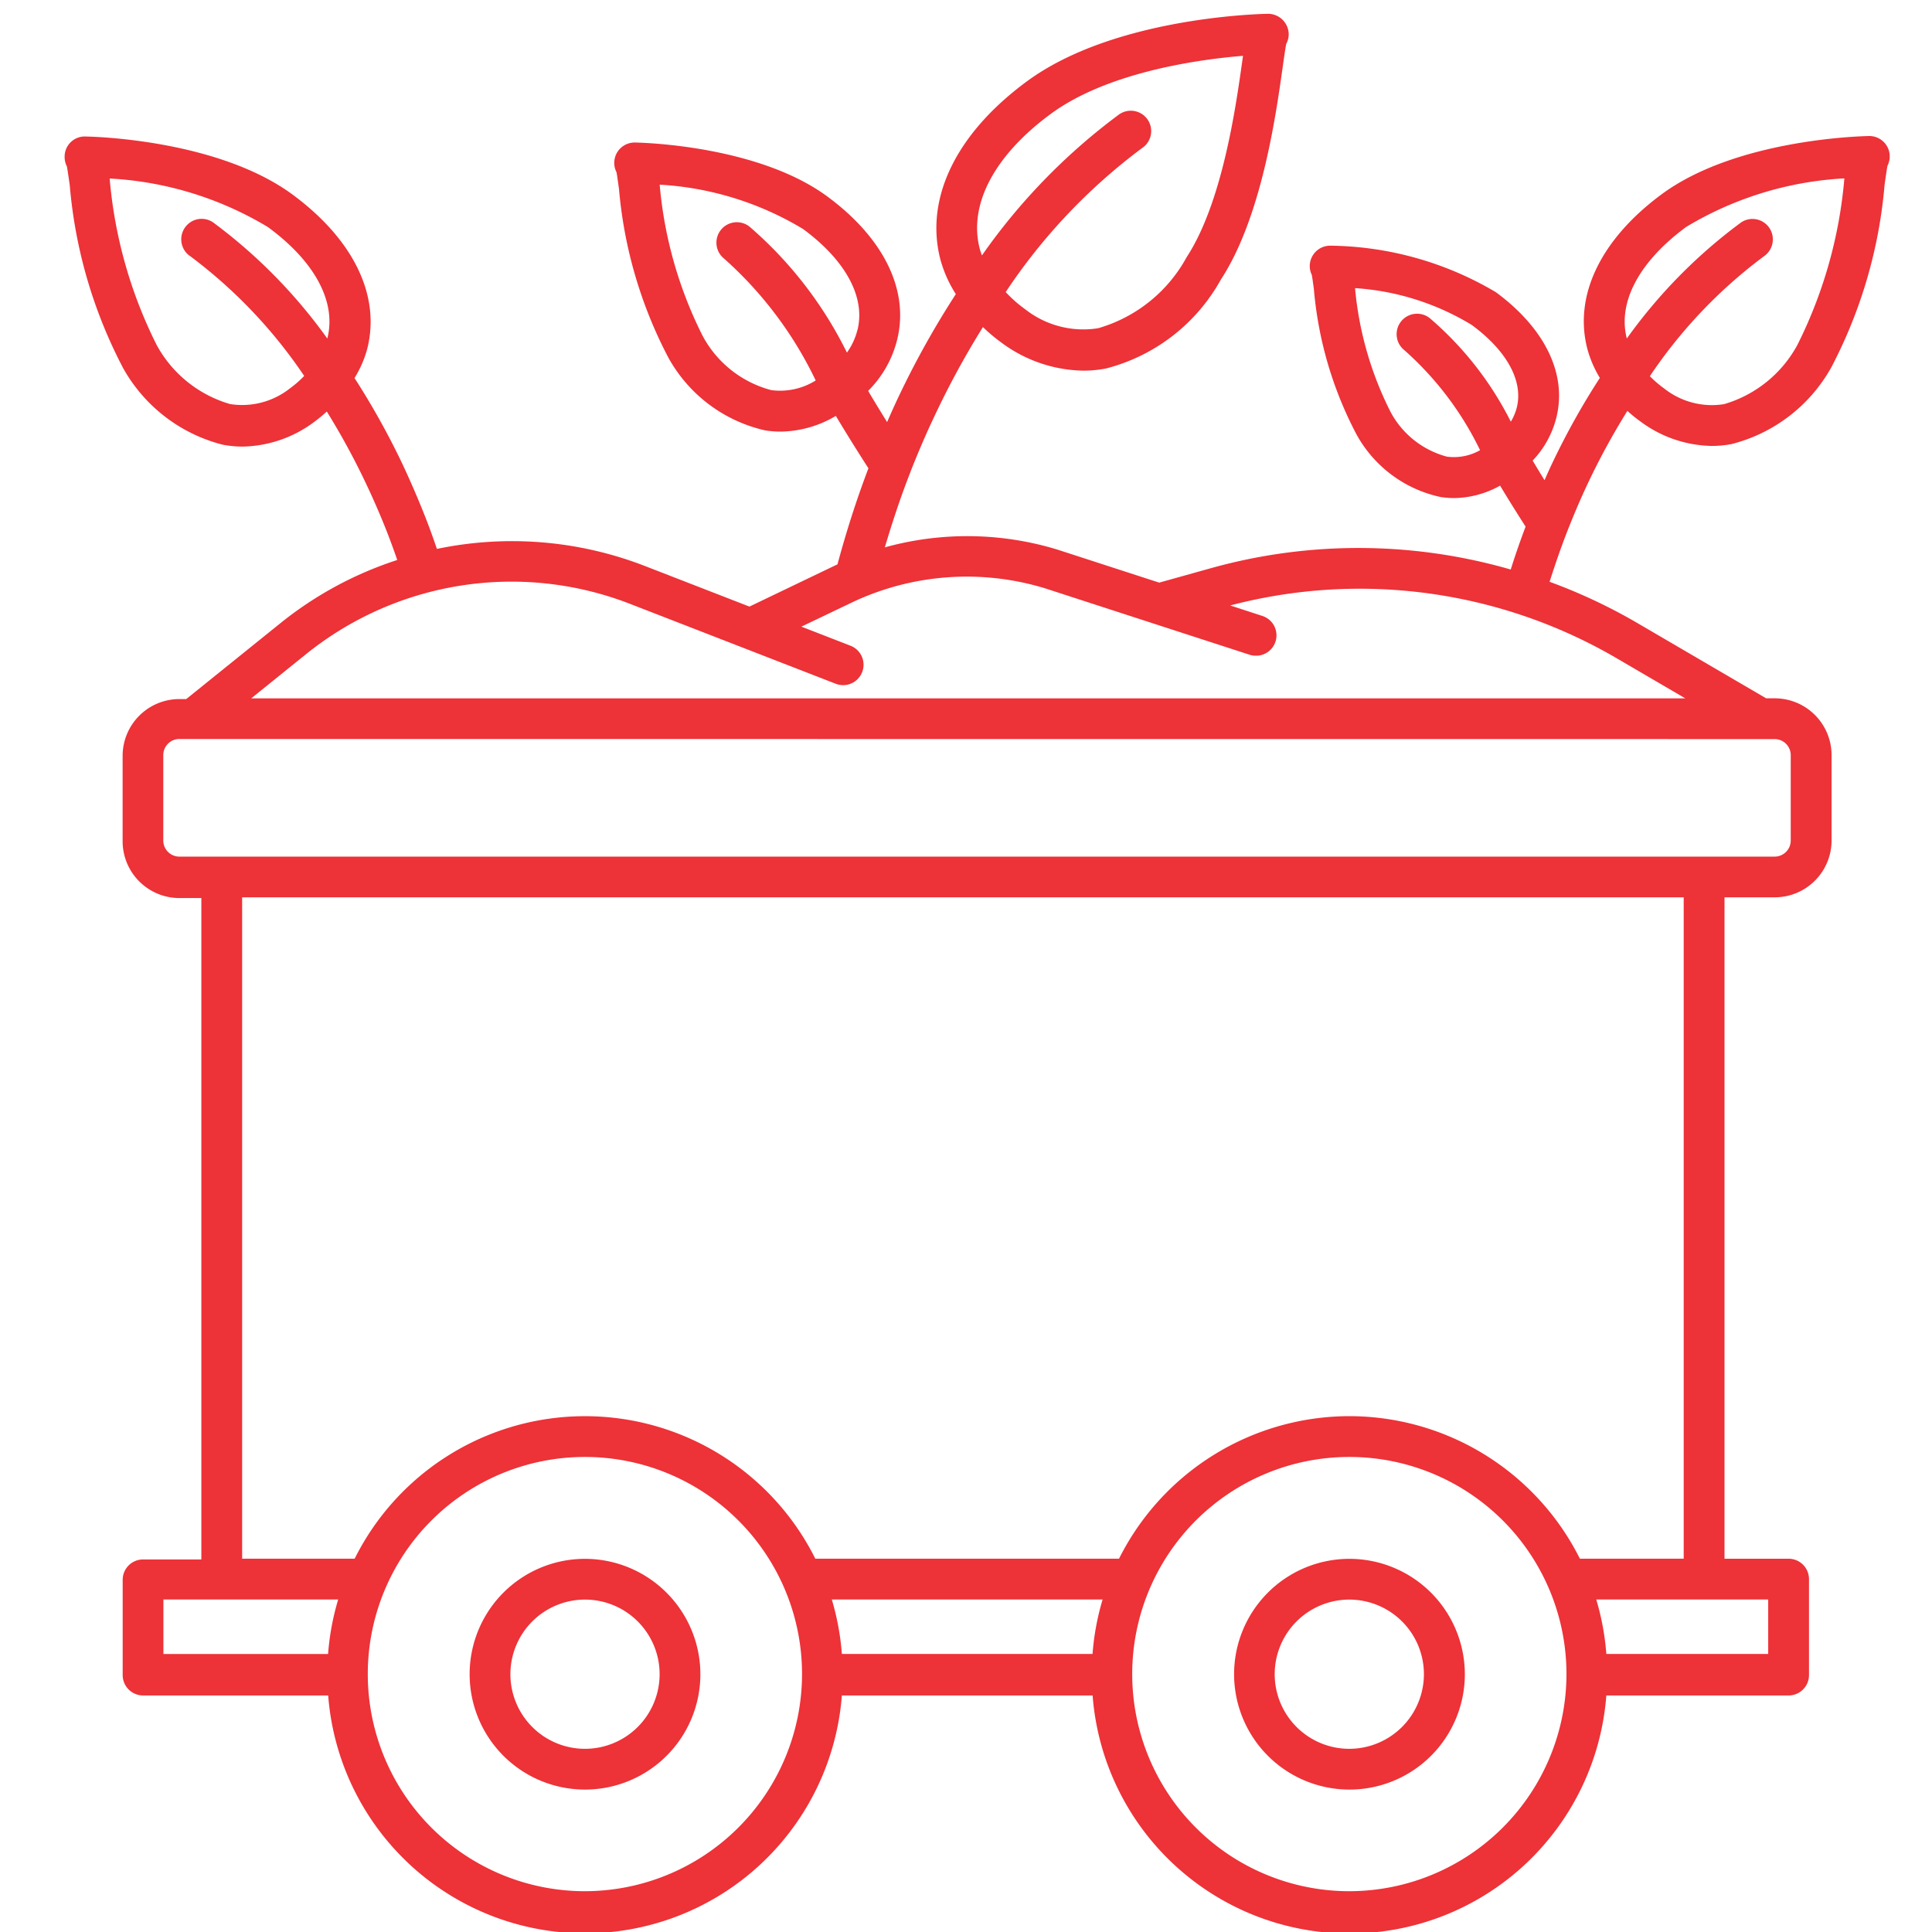 <svg xmlns="http://www.w3.org/2000/svg" width="60" height="60" viewBox="0 0 60 60"><link xmlns="" type="text/css" rel="stylesheet" id="dark-mode-custom-link"/><link xmlns="" type="text/css" rel="stylesheet" id="dark-mode-general-link"/><style xmlns="" lang="en" type="text/css" id="dark-mode-custom-style"/><style xmlns="" lang="en" type="text/css" id="dark-mode-native-style"/><style xmlns="" lang="en" type="text/css" id="dark-mode-native-sheet"/>
  <g id="Raggruppa_5371" data-name="Raggruppa 5371" transform="translate(-993 -3481)">
    <rect id="Rettangolo_2759" data-name="Rettangolo 2759" width="60" height="60" transform="translate(993 3481)" fill="none"/>
    <g id="cart" transform="translate(975.765 3464.113)">
      <g id="Raggruppa_5150" data-name="Raggruppa 5150" transform="translate(19.235 17.305)">
        <path id="Tracciato_2740" data-name="Tracciato 2740" d="M80.188,93.1a3.583,3.583,0,1,0,3.583,3.584A3.588,3.588,0,0,0,80.188,93.1Zm0,5.9A2.317,2.317,0,1,1,82.5,96.679,2.32,2.32,0,0,1,80.188,99Z" transform="translate(-40.279 -45.107)" fill="#ed3238"/>
        <path id="Tracciato_2741" data-name="Tracciato 2741" d="M42.692,93.1a3.583,3.583,0,1,0,3.584,3.584A3.588,3.588,0,0,0,42.692,93.1Zm0,5.9a2.317,2.317,0,1,1,2.318-2.317A2.319,2.319,0,0,1,42.692,99Z" transform="translate(-26.525 -45.107)" fill="#ed3238"/>
        <path id="Tracciato_2743" data-name="Tracciato 2743" d="M75.258,21.112c-.369.008-4.133.13-6.408,1.8-1.9,1.4-2.745,3.149-2.321,4.8a3.469,3.469,0,0,0,.391.911A23.008,23.008,0,0,0,65.428,31.3c-.077.16-.151.331-.226.5-.129-.209-.256-.418-.369-.609a2.984,2.984,0,0,0,.731-1.314c.348-1.355-.335-2.783-1.875-3.917a10.3,10.3,0,0,0-5.113-1.443h-.032a.633.633,0,0,0-.633.628.624.624,0,0,0,.063.279c.018.092.037.243.064.434a11.83,11.83,0,0,0,1.321,4.514,3.91,3.91,0,0,0,2.619,1.951,2.749,2.749,0,0,0,.419.032,2.993,2.993,0,0,0,1.425-.386c.256.428.559.912.792,1.272q-.255.675-.462,1.333a17.049,17.049,0,0,0-9.338-.034l-1.579.441-3.165-1.027a9.585,9.585,0,0,0-5.356-.068c.239-.8.494-1.573.78-2.3a.315.315,0,0,0,.014-.041c.242-.615.5-1.216.773-1.787a26.564,26.564,0,0,1,1.48-2.713,5.153,5.153,0,0,0,.574.482h0a4.368,4.368,0,0,0,2.539.871,3.783,3.783,0,0,0,.7-.065,5.7,5.7,0,0,0,3.573-2.758c1.268-1.936,1.711-5.1,1.925-6.617.038-.27.08-.57.108-.707a.635.635,0,0,0,.077-.308.643.643,0,0,0-.668-.627c-.415.009-4.817.146-7.466,2.1-2.195,1.616-3.173,3.629-2.685,5.524a3.893,3.893,0,0,0,.481,1.081,27.571,27.571,0,0,0-1.784,3.2c-.12.252-.236.512-.35.774-.206-.331-.414-.672-.589-.969a3.389,3.389,0,0,0,.892-1.553c.4-1.546-.39-3.18-2.162-4.486-2.11-1.551-5.6-1.666-5.946-1.673a.633.633,0,0,0-.6.919c.022.109.045.293.079.528A13.8,13.8,0,0,0,38,28.009a4.59,4.59,0,0,0,3,2.245,3.15,3.15,0,0,0,.475.037,3.431,3.431,0,0,0,1.718-.488c.32.538.72,1.176,1.012,1.627-.36.945-.682,1.946-.962,2.985l-.025.01-2.709,1.3-3.255-1.264a11.416,11.416,0,0,0-6.451-.527c-.126-.373-.245-.7-.364-1-.213-.543-.451-1.091-.7-1.624a23.951,23.951,0,0,0-1.494-2.683,3.379,3.379,0,0,0,.393-.9c.424-1.652-.421-3.4-2.321-4.8-2.274-1.672-6.039-1.794-6.408-1.8a.625.625,0,0,0-.667.627.634.634,0,0,0,.07.3c.023.118.057.363.089.585a14.933,14.933,0,0,0,1.653,5.671,4.934,4.934,0,0,0,3.1,2.388,3.3,3.3,0,0,0,.615.058,3.814,3.814,0,0,0,2.215-.759h0a4.458,4.458,0,0,0,.4-.33,22.652,22.652,0,0,1,1.2,2.2c.243.51.469,1.03.672,1.547.1.26.207.545.316.864a11.373,11.373,0,0,0-3.617,1.953l-2.936,2.366h-.213a1.765,1.765,0,0,0-1.763,1.763v2.654a1.765,1.765,0,0,0,1.763,1.763h.682v20.54H21.678a.633.633,0,0,0-.633.633v2.958a.633.633,0,0,0,.633.633h5.749a8,8,0,0,0,15.953,0h7.787a8,8,0,0,0,15.954,0h5.661a.633.633,0,0,0,.633-.633V65.928a.633.633,0,0,0-.633-.633H70.791V44.754h1.562a1.765,1.765,0,0,0,1.763-1.763V40.337a1.765,1.765,0,0,0-1.763-1.763h-.268l-4-2.338a17.022,17.022,0,0,0-2.726-1.281c.164-.515.341-1.032.549-1.567.223-.567.439-1.071.667-1.548a21.926,21.926,0,0,1,1.2-2.192,4.531,4.531,0,0,0,.406.329,3.816,3.816,0,0,0,2.215.759,3.307,3.307,0,0,0,.615-.058,4.938,4.938,0,0,0,3.1-2.388,14.914,14.914,0,0,0,1.652-5.67c.032-.222.066-.467.089-.585a.634.634,0,0,0-.6-.923ZM64.337,29.558a1.667,1.667,0,0,1-.182.425,10.34,10.34,0,0,0-2.52-3.218.633.633,0,1,0-.783,1A9.923,9.923,0,0,1,63.2,30.868a1.641,1.641,0,0,1-1.032.2,2.8,2.8,0,0,1-1.751-1.394,10.625,10.625,0,0,1-1.1-3.839,7.963,7.963,0,0,1,3.625,1.144C64.04,27.788,64.551,28.73,64.337,29.558ZM49.872,20.421c1.771-1.3,4.6-1.69,5.966-1.8-.007.05-.014.1-.022.155-.2,1.428-.618,4.4-1.73,6.1A4.572,4.572,0,0,1,51.34,27.08a2.916,2.916,0,0,1-2.272-.593h0a3.931,3.931,0,0,1-.6-.53,17.962,17.962,0,0,1,4.235-4.471.672.672,0,0,0,.1-.082.633.633,0,0,0-.817-.961,18.991,18.991,0,0,0-4.256,4.376,2.139,2.139,0,0,1-.069-.21c-.353-1.368.453-2.894,2.209-4.187ZM43.86,27.146a2.05,2.05,0,0,1-.323.691,12.413,12.413,0,0,0-3.028-3.914.633.633,0,1,0-.781,1,11.99,11.99,0,0,1,2.839,3.78,2.089,2.089,0,0,1-1.378.3,3.4,3.4,0,0,1-2.134-1.687,12.92,12.92,0,0,1-1.333-4.694A9.666,9.666,0,0,1,42.176,24c1.333.982,1.947,2.131,1.685,3.151ZM27.4,27.4a16.25,16.25,0,0,0-3.51-3.579.63.63,0,0,0-.817.026.637.637,0,0,0-.044.9.614.614,0,0,0,.119.1,15.312,15.312,0,0,1,3.534,3.715,3.317,3.317,0,0,1-.44.384,2.391,2.391,0,0,1-1.863.489A3.8,3.8,0,0,1,22.1,27.6a14.2,14.2,0,0,1-1.458-5.153c0-.006,0-.011,0-.016a10.616,10.616,0,0,1,4.913,1.508C27.019,25.01,27.69,26.273,27.4,27.4Zm.023,40.854H22.31V66.56h5.428A7.932,7.932,0,0,0,27.424,68.252ZM35.4,75.62a6.743,6.743,0,1,1,6.743-6.743A6.75,6.75,0,0,1,35.4,75.62Zm15.762-7.368H43.38a7.986,7.986,0,0,0-.313-1.692h8.411A7.932,7.932,0,0,0,51.165,68.252Zm7.978,7.368a6.743,6.743,0,1,1,6.743-6.743A6.75,6.75,0,0,1,59.143,75.62Zm0-14.753a8.012,8.012,0,0,0-7.153,4.427H42.555a7.993,7.993,0,0,0-14.306,0H24.755V44.754H69.524v20.54H66.3a8.014,8.014,0,0,0-7.154-4.427ZM72.148,66.56v1.692H67.121a7.985,7.985,0,0,0-.313-1.692Zm.2-26.72a.5.5,0,0,1,.5.5V42.99a.5.5,0,0,1-.5.5H22.806a.5.5,0,0,1-.5-.5V40.337a.5.5,0,0,1,.5-.5ZM67.443,37.33l2.13,1.245H25.037l1.713-1.381a10.167,10.167,0,0,1,10.04-1.558l6.4,2.486a.633.633,0,0,0,.459-1.181l-1.526-.593,1.629-.779a8.325,8.325,0,0,1,5.935-.412L56.04,37.22a.645.645,0,0,0,.2.031.633.633,0,0,0,.2-1.235l-1-.326A15.83,15.83,0,0,1,67.443,37.33Zm7.069-14.887A14.208,14.208,0,0,1,73.054,27.6a3.8,3.8,0,0,1-2.277,1.838,2.385,2.385,0,0,1-1.863-.489,3.419,3.419,0,0,1-.441-.379,15.162,15.162,0,0,1,3.536-3.719.635.635,0,0,0,.283-.528v-.006a.632.632,0,0,0-1.024-.494A16.131,16.131,0,0,0,67.757,27.4v0c-.289-1.126.382-2.388,1.844-3.465a10.614,10.614,0,0,1,4.913-1.508c0,.005,0,.011,0,.016Z" transform="translate(-19.235 -17.305)" fill="#ed3238"/>
      </g>
    </g>
  </g>
</svg>